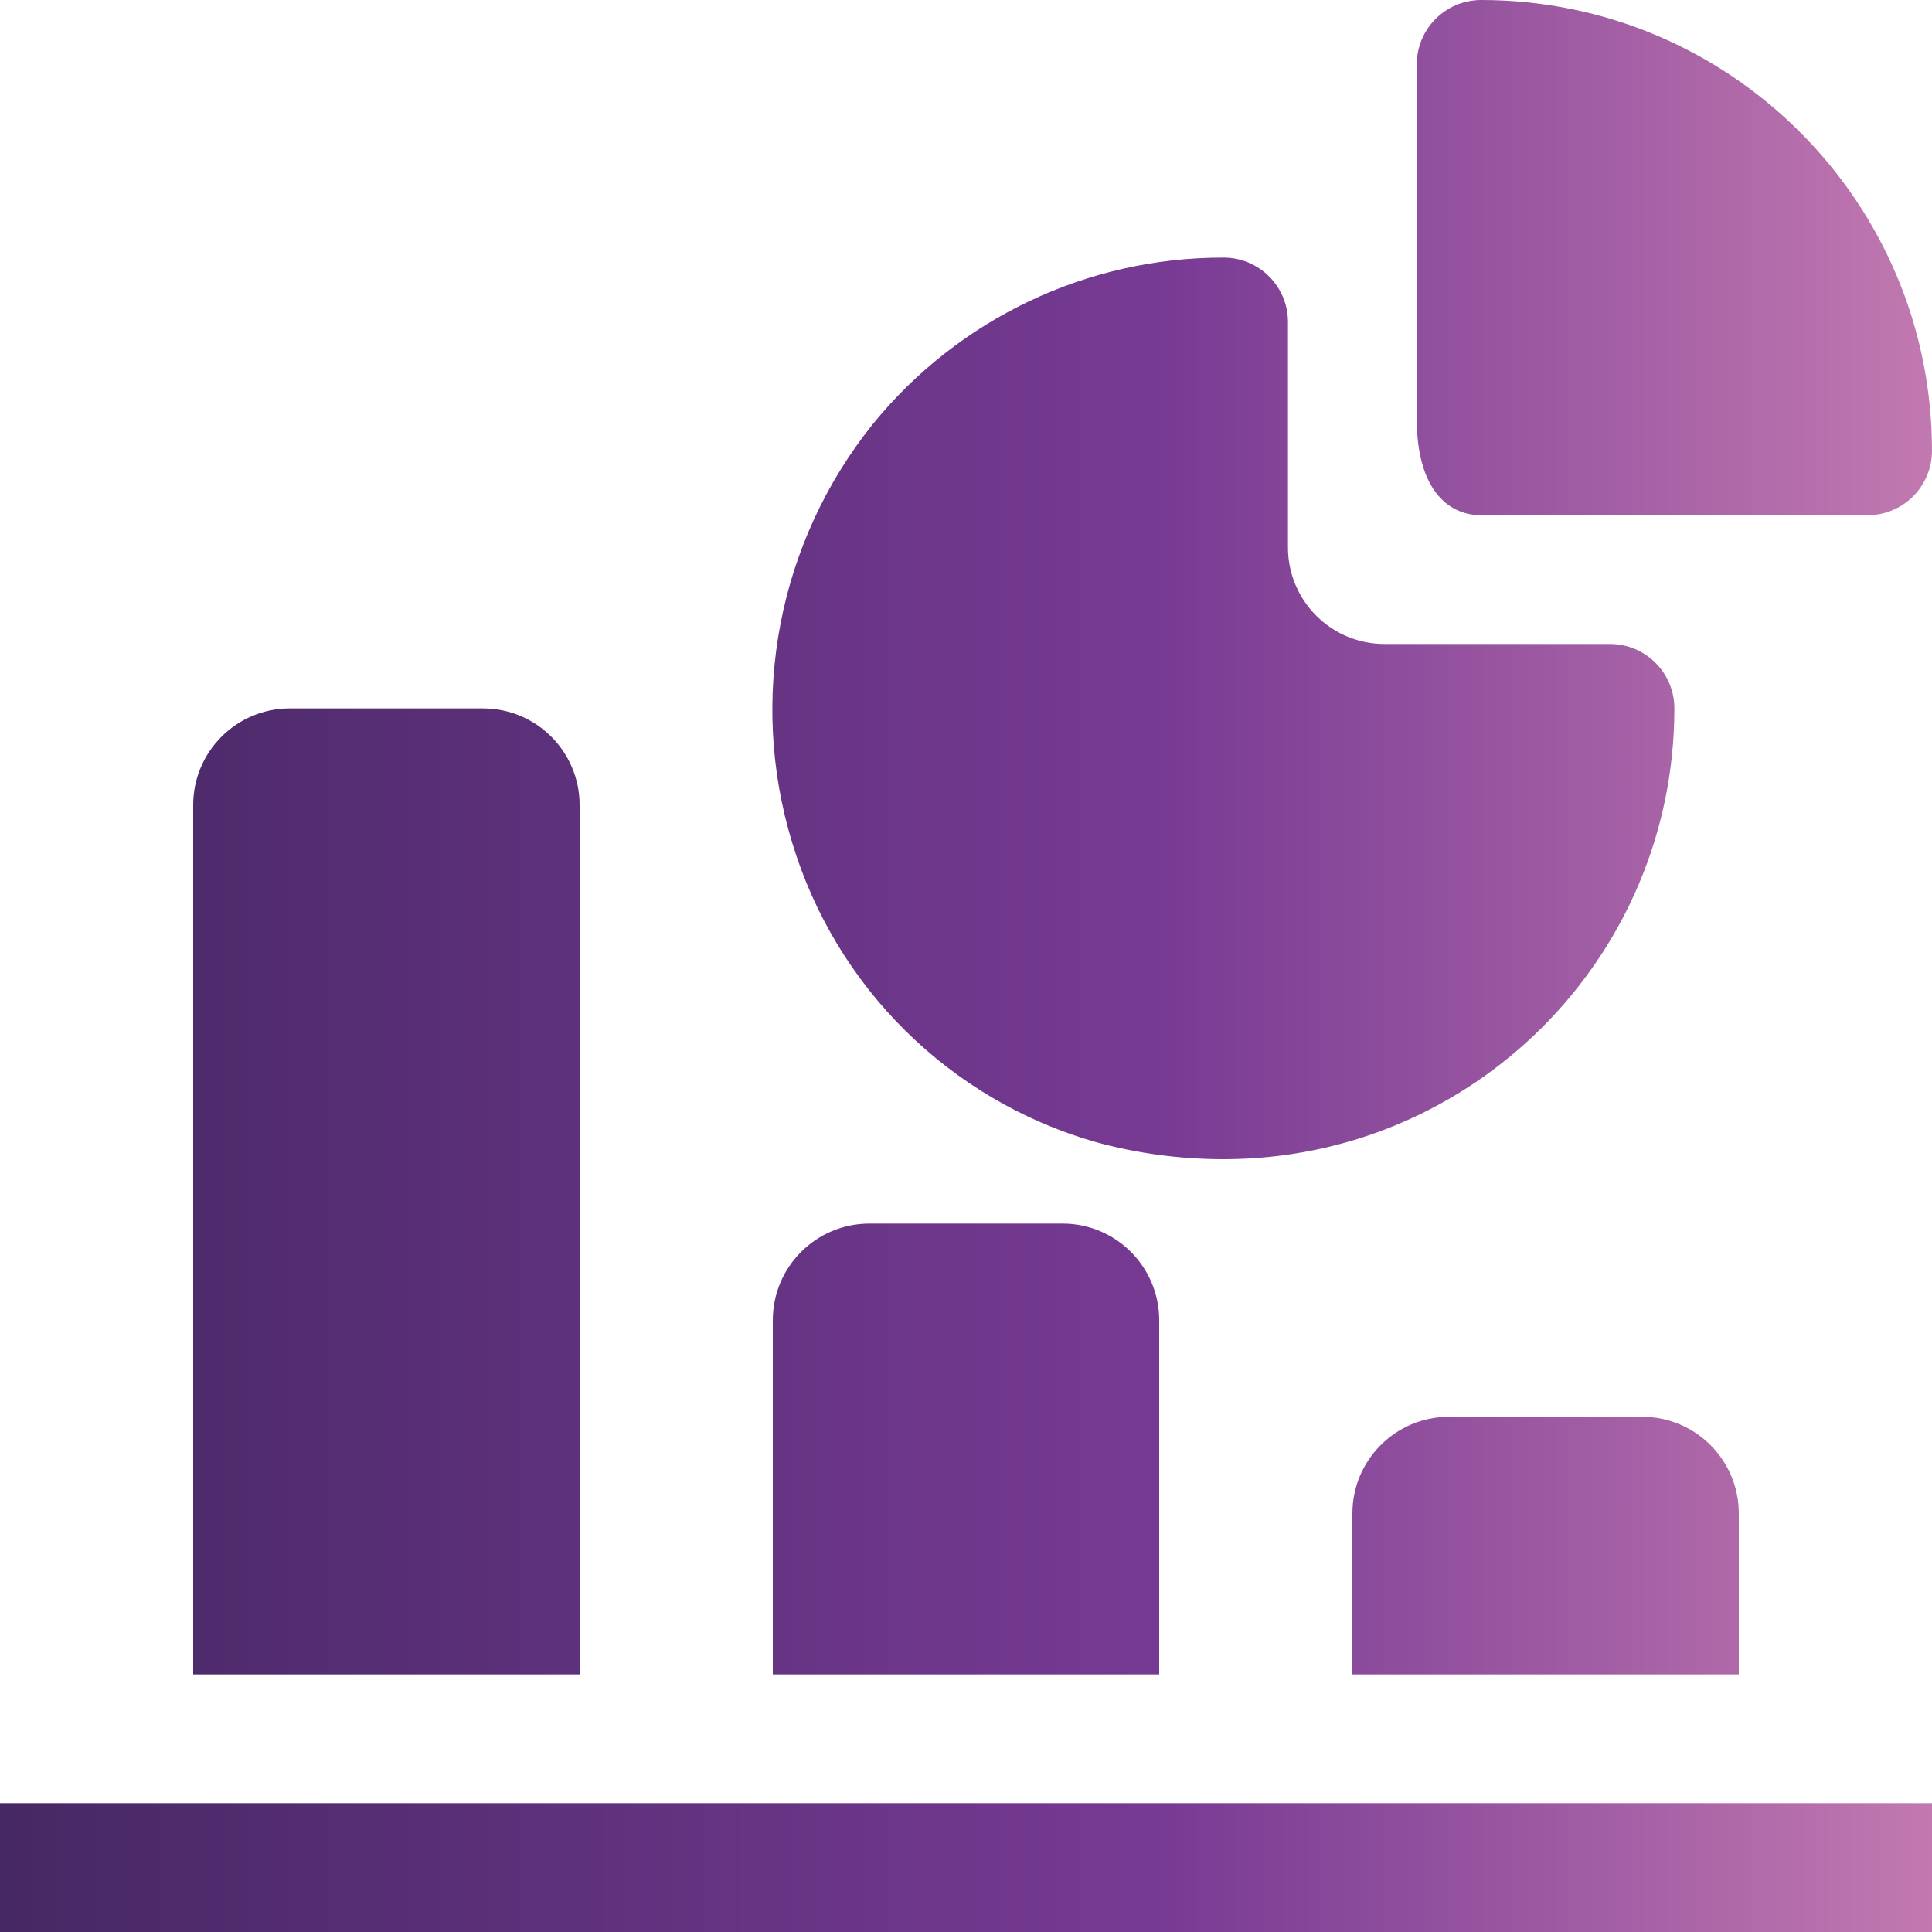 <svg xmlns="http://www.w3.org/2000/svg" width="100" height="100" viewBox="0 0 100 100" fill="none"><g clip-path="url(#clip0_980_4)"><path fill-rule="evenodd" clip-rule="evenodd" d="M96.665 26.667H76.665C74.832 26.667 73.332 25.167 73.332 21.7V3.333C73.332 1.492 74.824 0 76.665 0C89.553 0 99.999 10.446 99.999 23.333C99.999 25.175 98.507 26.667 96.665 26.667ZM40.998 43.6C43.251 51.092 49.151 56.929 56.665 59.1C58.836 59.7 61.08 60.002 63.332 60C76.219 60 86.665 49.554 86.665 36.667C86.665 34.825 85.174 33.333 83.332 33.333H71.665C68.905 33.333 66.665 31.094 66.665 28.333V16.667C66.665 14.825 65.174 13.333 63.332 13.333C56.284 13.319 49.607 16.492 45.165 21.967C40.29 28.048 38.73 36.144 40.998 43.6ZM10 41.667C10 38.906 12.24 36.667 15 36.667H25C27.76 36.667 30 38.906 30 41.667V86.667H10V41.667ZM100 93.333H0V100H100V93.333ZM45 63.333C42.24 63.333 40 65.573 40 68.333V86.667H60V68.333C60 65.573 57.76 63.333 55 63.333H45ZM70 78.333C70 75.573 72.24 73.333 75 73.333H85C87.76 73.333 90 75.573 90 78.333V86.667H70V78.333Z" fill="url(#paint0_linear_980_4)"></path></g><defs><linearGradient id="paint0_linear_980_4" x1="0" y1="49.994" x2="100" y2="49.994" gradientUnits="userSpaceOnUse"><stop stop-color="#462864"></stop><stop offset="0.6" stop-color="#773A94"></stop><stop offset="1" stop-color="#C279B0"></stop></linearGradient><clipPath id="clip0_980_4"><rect width="100" height="100" fill="white"></rect></clipPath></defs></svg>